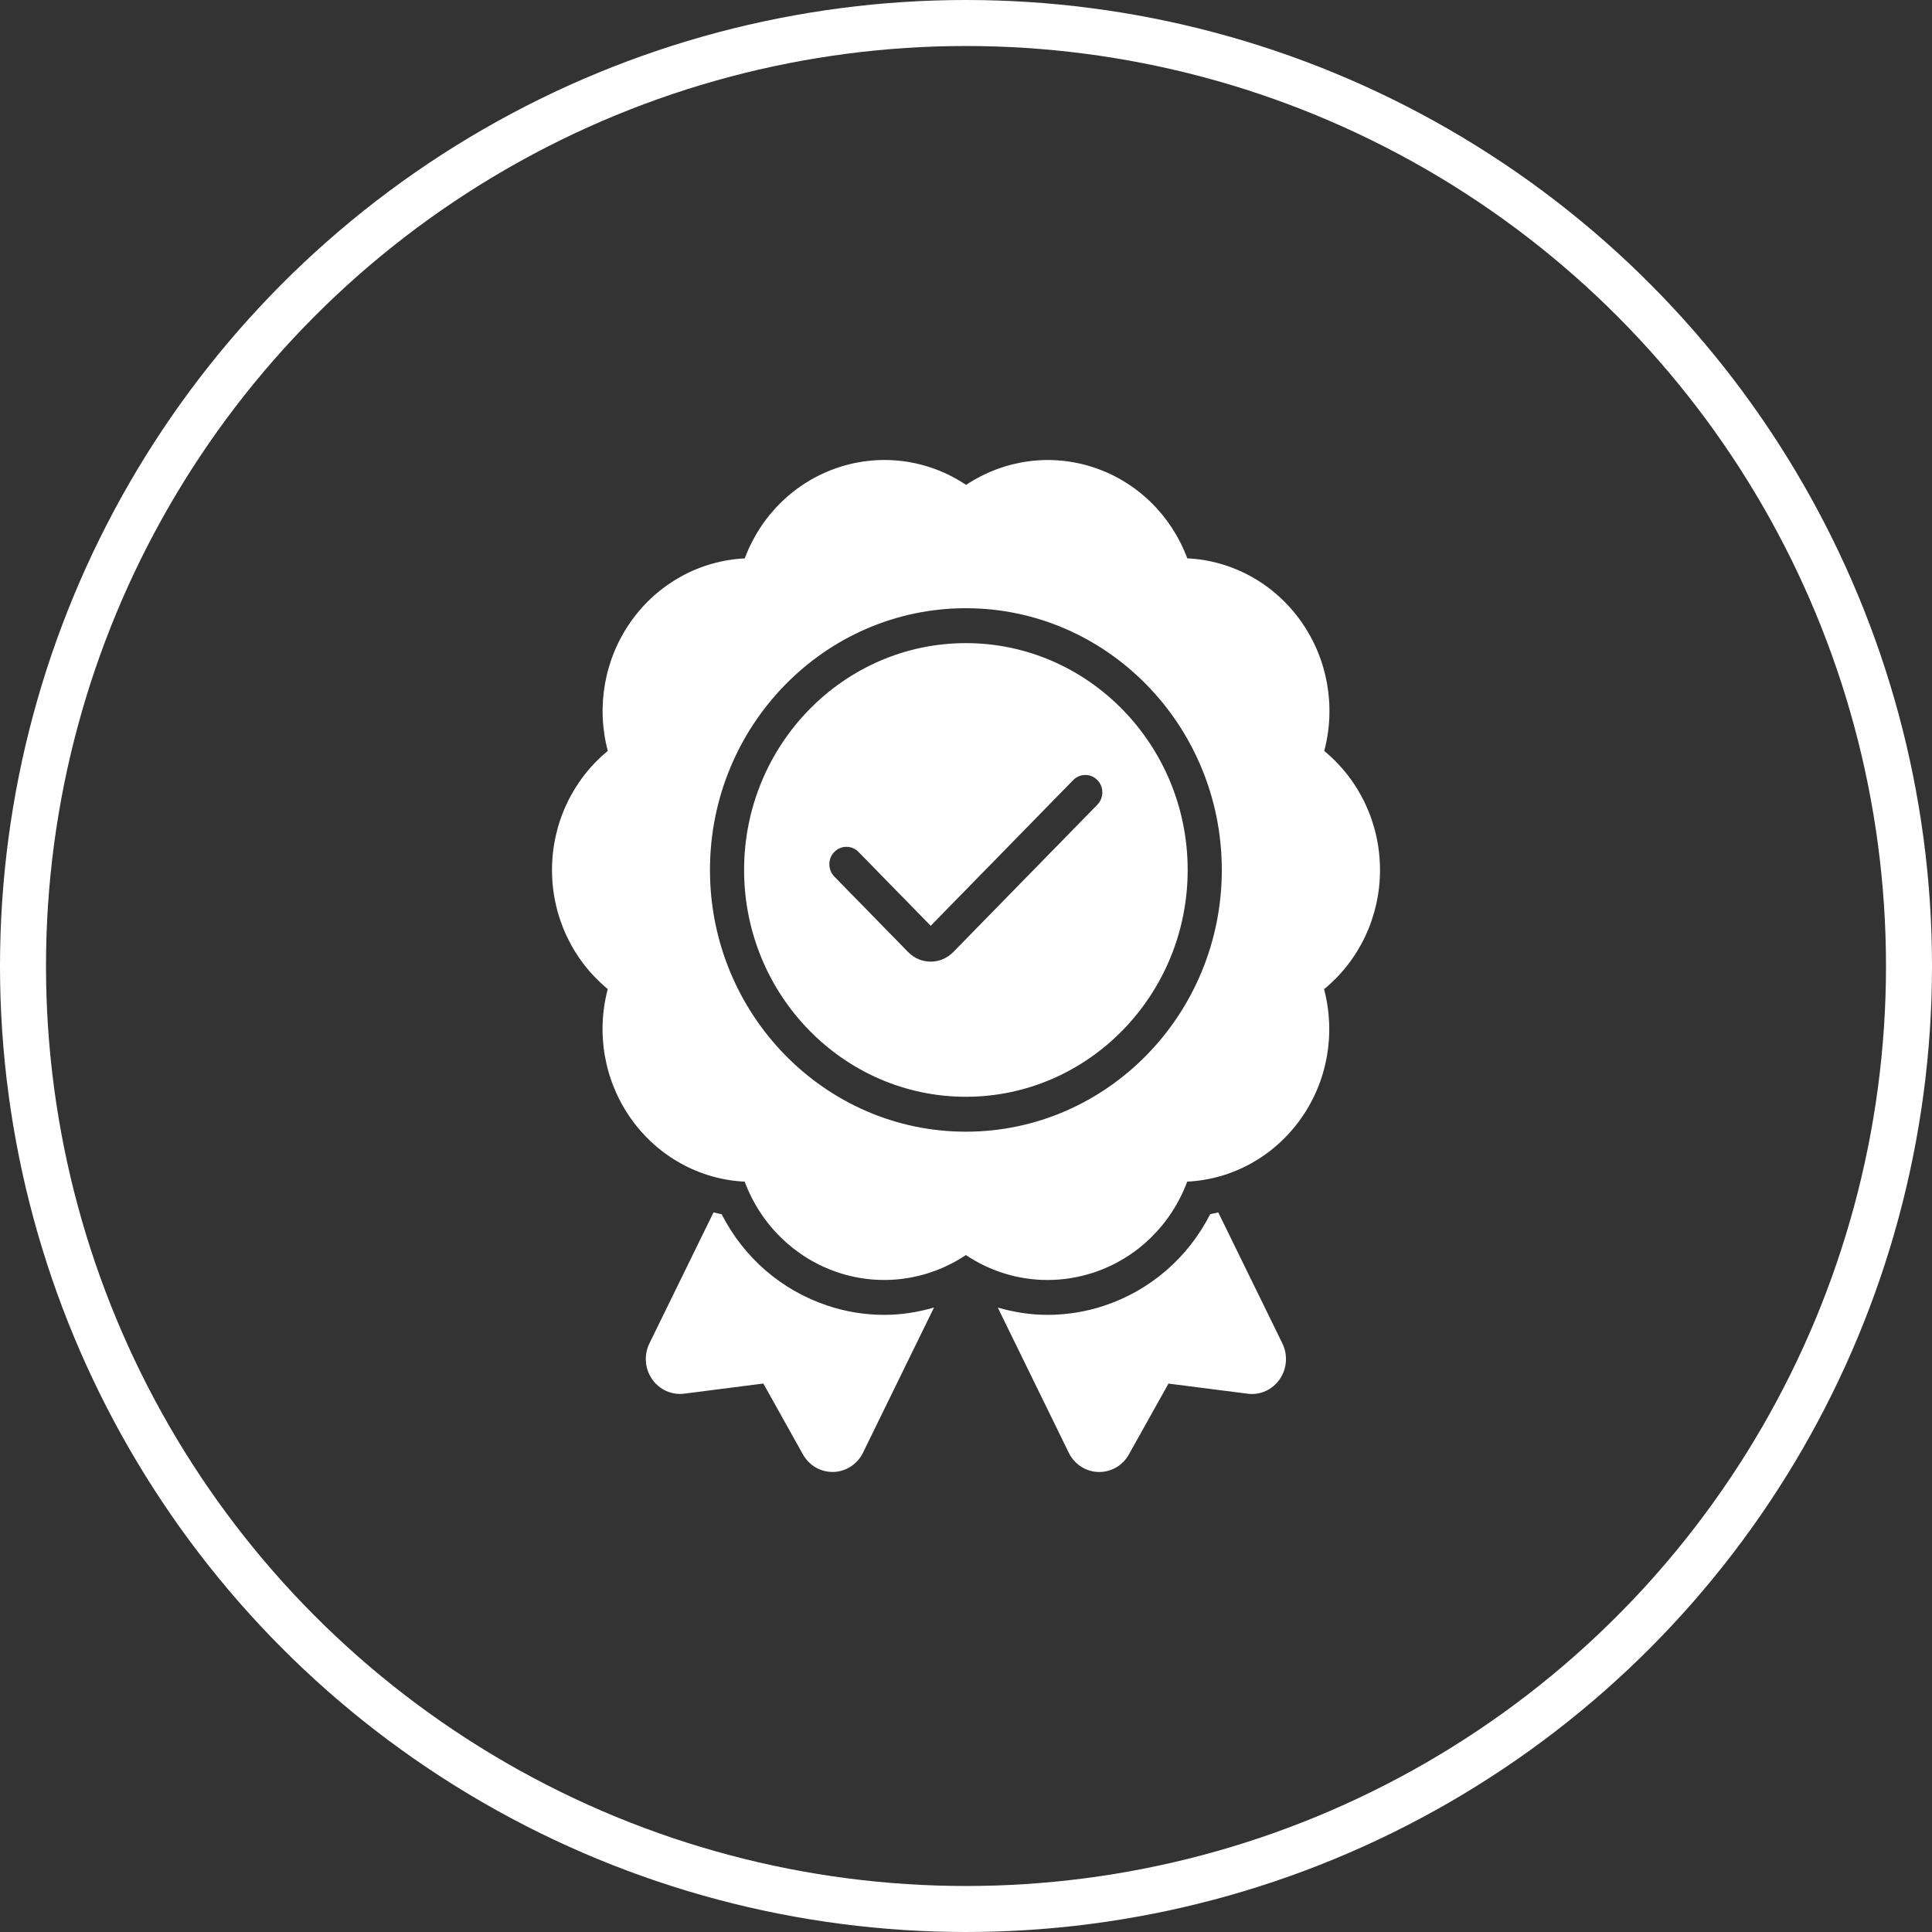 <svg xmlns="http://www.w3.org/2000/svg" width="42" height="42" viewBox="0 0 42 42" fill="none"><rect x="0" y="0" width="42" height="42" fill="#333333" stroke="none"/><circle cx="21" cy="21" r="20.5" stroke="white"></circle><path d="M20.305 28.423L18.761 31.58C18.639 31.83 18.392 31.991 18.119 31.999H18.098C17.832 31.999 17.587 31.854 17.455 31.617L16.594 30.077L14.873 30.297C14.6 30.331 14.334 30.21 14.176 29.982C14.017 29.753 13.995 29.456 14.118 29.204L15.511 26.357C15.57 26.37 15.628 26.385 15.688 26.396C16.169 27.338 16.987 28.05 17.991 28.384C18.39 28.517 18.805 28.584 19.223 28.584C19.592 28.584 19.955 28.526 20.307 28.424L20.305 28.423ZM26.486 26.356C26.427 26.368 26.369 26.384 26.309 26.395C25.829 27.337 25.011 28.05 24.006 28.384C23.606 28.517 23.19 28.584 22.771 28.584C22.403 28.584 22.042 28.526 21.691 28.426L23.234 31.581C23.356 31.831 23.603 31.992 23.877 32H23.897C24.163 32 24.409 31.855 24.541 31.618L25.402 30.078L27.123 30.298C27.396 30.334 27.662 30.212 27.82 29.983C27.978 29.754 28 29.457 27.878 29.205L26.484 26.357L26.486 26.356ZM25.819 18.912C25.819 21.631 23.656 23.843 20.998 23.843C18.339 23.843 16.176 21.631 16.176 18.912C16.176 16.194 18.339 13.981 20.998 13.981C23.656 13.981 25.819 16.194 25.819 18.912ZM23.856 16.958C23.712 16.81 23.477 16.81 23.331 16.958L20.233 20.126L18.663 18.52C18.518 18.372 18.284 18.372 18.138 18.52C17.993 18.668 17.993 18.908 18.138 19.056L19.741 20.696C19.872 20.831 20.047 20.905 20.233 20.905C20.418 20.905 20.592 20.831 20.724 20.696L23.855 17.494C24 17.346 24 17.106 23.855 16.957L23.856 16.958ZM28.784 21.502C29.04 22.477 28.857 23.508 28.277 24.323C27.695 25.143 26.787 25.64 25.809 25.688C25.461 26.623 24.719 27.351 23.778 27.663C23.449 27.771 23.11 27.826 22.773 27.826C22.148 27.826 21.531 27.641 20.998 27.284C20.171 27.834 19.156 27.974 18.22 27.663C17.279 27.35 16.537 26.622 16.189 25.688C15.214 25.642 14.303 25.144 13.72 24.323C13.138 23.504 12.956 22.468 13.212 21.501C12.448 20.872 12 19.925 12 18.913C12 17.901 12.449 16.952 13.213 16.324C12.957 15.356 13.14 14.322 13.721 13.503C14.303 12.684 15.211 12.187 16.19 12.139C16.539 11.204 17.28 10.476 18.222 10.163C19.164 9.85 20.183 9.993 21.002 10.541C21.83 9.992 22.845 9.852 23.78 10.163C24.721 10.475 25.462 11.204 25.811 12.138C26.786 12.184 27.697 12.682 28.28 13.503C28.862 14.322 29.044 15.358 28.788 16.325C29.554 16.957 30 17.902 30 18.913C30 19.926 29.551 20.875 28.786 21.503L28.784 21.502ZM26.561 18.912C26.561 15.775 24.066 13.222 20.997 13.222C17.929 13.222 15.434 15.775 15.434 18.912C15.434 22.049 17.93 24.602 20.997 24.602C24.065 24.602 26.561 22.049 26.561 18.912Z" fill="white"></path></svg>